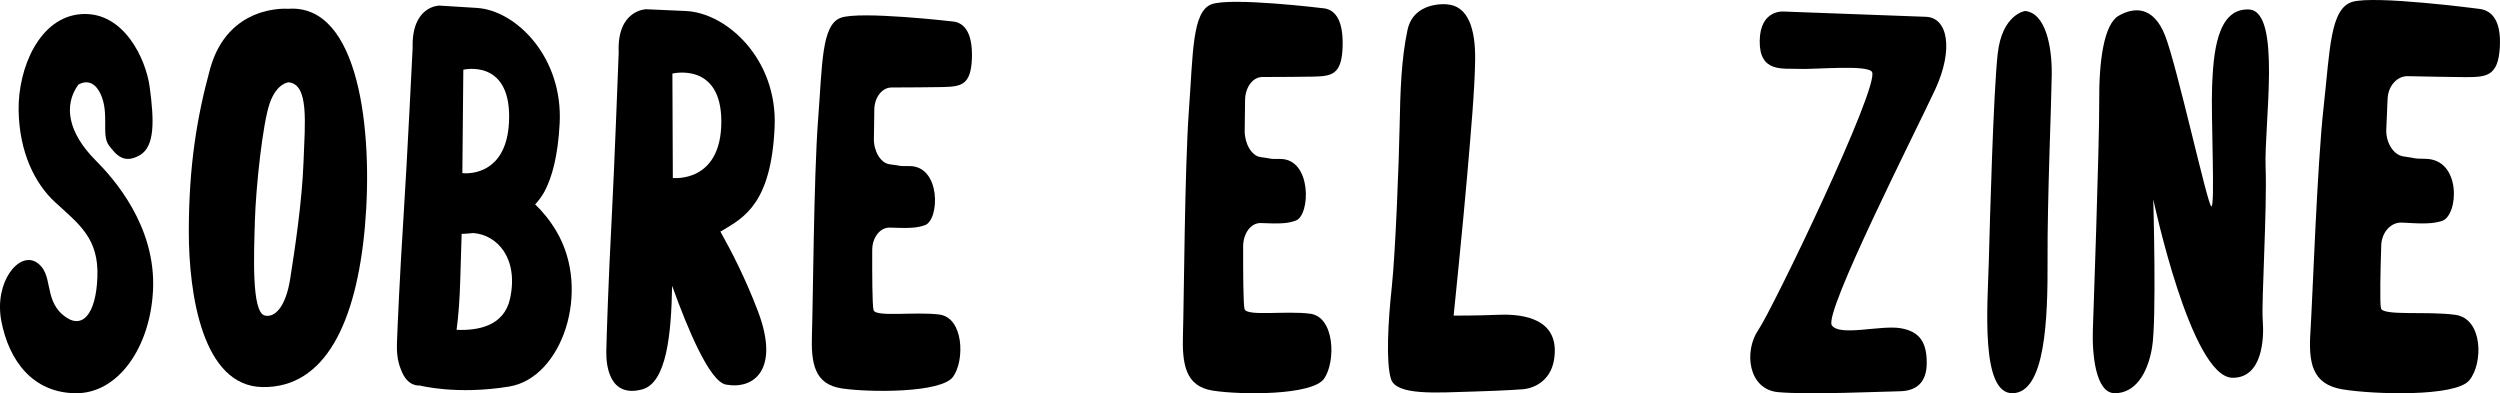 <!-- Generator: Adobe Illustrator 21.1.0, SVG Export Plug-In  -->
<svg version="1.1"
	 xmlns="http://www.w3.org/2000/svg" xmlns:xlink="http://www.w3.org/1999/xlink" xmlns:a="http://ns.adobe.com/AdobeSVGViewerExtensions/3.0/"
	 x="0px" y="0px" width="347.626px" height="54.68px" viewBox="0 0 347.626 54.68"
	 style="enable-background:new 0 0 347.626 54.68;" xml:space="preserve">
<defs>
</defs>
<g>
	<path d="M267.809,2.336l-19.737-0.73c0,0-3.329-0.364-3.384,4.082s3.214,3.787,5.406,3.891c2.192,0.104,9.627-0.627,10.21,0.429
		c1.099,1.987-13.809,32.954-15.818,35.888c-2.008,2.934-1.424,8.244,2.764,8.632s14.609-0.084,16.902-0.123
		c2.293-0.039,3.763-1.189,3.761-3.954c-0.002-2.765-0.903-4.359-3.656-4.817c-2.753-0.458-8.497,1.185-9.543-0.405
		c-1.154-1.754,11.802-27.229,14.376-32.787S270.86,2.444,267.809,2.336z"/>
	<path d="M281.587,1.529c0,0-3.205,0.439-3.809,5.974s-1.079,23.138-1.238,29.006c-0.158,5.868-1.19,18.293,3.337,18.169
		c4.527-0.124,4.88-10.288,4.837-18.565s0.531-21.571,0.582-25.711S284.37,1.791,281.587,1.529z"/>
	<path d="M344.666,1.224c0,0-14.496-1.905-17.586-0.962c-3.09,0.943-3.095,6.707-3.992,14.747s-1.539,26.798-1.818,31.086
		c-0.279,4.288,0.168,7.347,4.491,8.052c4.324,0.705,15.655,1.065,17.593-1.257c1.939-2.322,1.94-8.575-1.936-9.112
		c-3.876-0.537-10.039,0.176-10.337-0.896c-0.189-0.681-0.077-5.402,0.031-8.754c0.059-1.84,1.36-3.269,2.894-3.173
		c3.149,0.197,4.31,0.149,5.529-0.223c2.34-0.714,2.79-8.575-2.266-8.648c-1.92-0.028-0.942-0.044-3.051-0.331
		c-1.45-0.197-2.479-1.989-2.404-3.735l0.183-4.287c0.076-1.778,1.311-3.165,2.796-3.139c3.104,0.054,6.023,0.133,7.976,0.134
		c2.938,0.001,4.596-0.068,4.834-4.142C347.841,2.509,346.225,1.381,344.666,1.224z"/>
	<path d="M291.013,45.809c0,0,0.928-26.136,0.884-31.672c-0.044-5.536,0.629-10.761,2.708-11.949
		c2.079-1.188,4.787-1.423,6.434,2.714c1.647,4.138,5.859,23.368,6.434,23.787s-0.056-12.532,0.122-16.747
		s0.581-10.854,5.133-10.622s2.087,15.921,2.306,21.903c0.218,5.982-0.601,18.85-0.398,21.317c0.203,2.467-0.016,8.037-4.212,7.989
		c-5.775-0.065-11.011-24.821-11.011-24.821s0.478,16.721-0.161,20.572s-2.46,6.397-5.179,6.398
		C291.354,54.681,290.898,49.123,291.013,45.809z"/>
</g>
<g>
	<path d="M201.179,0.601c0,0-4.606-0.479-5.467,3.578s-1.005,8.544-1.091,13.286s-0.581,17.735-1.093,22.46
		s-0.827,10.401-0.12,12.752c0.707,2.351,6.316,1.92,11.27,1.776c4.955-0.144,7.107-0.329,7.107-0.329s4.312-0.199,4.41-5.247
		s-5.432-5.219-7.987-5.101c-2.555,0.118-6.077,0.11-6.077,0.11s1.341-13.14,1.868-19.319c0.528-6.179,1.063-12.011,1.121-16.205
		S204.226,0.81,201.179,0.601z"/>
	<path d="M183.974,1.144c0,0-12.816-1.561-15.514-0.548s-2.558,6.756-3.146,14.787c-0.588,8.032-0.683,26.738-0.821,31.017
		s0.332,7.317,4.158,7.918c3.826,0.601,13.815,0.696,15.464-1.663s1.494-8.59-1.934-9.034c-3.428-0.445-8.838,0.409-9.127-0.652
		c-0.184-0.674-0.203-5.381-0.193-8.723c0.006-1.835,1.116-3.289,2.469-3.229c2.778,0.123,3.8,0.048,4.864-0.351
		c2.043-0.766,2.242-8.609-2.213-8.564c-1.692,0.017-0.831-0.022-2.695-0.259c-1.282-0.163-2.233-1.924-2.211-3.666l0.054-4.276
		c0.022-1.773,1.075-3.184,2.384-3.193c2.735-0.019,5.308-0.008,7.028-0.052c2.588-0.068,4.046-0.175,4.153-4.24
		C186.802,2.35,185.351,1.264,183.974,1.144z"/>
</g>
<g>
	<path d="M132.429,2.98c0,0-12.814-1.484-15.513-0.51c-2.699,0.974-2.565,6.484-3.161,14.19c-0.596,7.706-0.71,25.653-0.852,29.758
		c-0.142,4.105,0.325,7.019,4.15,7.592s13.814,0.653,15.466-1.612c1.652-2.265,1.502-8.242-1.925-8.665
		c-3.427-0.423-8.838,0.402-9.126-0.616c-0.183-0.647-0.198-5.162-0.184-8.368c0.008-1.76,1.119-3.156,2.473-3.1
		c2.778,0.115,3.8,0.042,4.865-0.342c2.044-0.737,2.25-8.262-2.204-8.214c-1.692,0.018-0.831-0.021-2.695-0.246
		c-1.282-0.155-2.231-1.843-2.207-3.514l0.058-4.102c0.024-1.701,1.078-3.056,2.387-3.066c2.735-0.021,5.308-0.013,7.028-0.058
		c2.588-0.068,4.046-0.172,4.158-4.072C135.256,4.135,133.806,3.094,132.429,2.98z"/>
	<path d="M40.07,1.224c0,0-8.377-0.733-10.87,8.399c-1.813,6.641-2.933,13.4-2.946,22.466s1.986,21.573,10.208,21.732
		c8.826,0.171,13.104-9.134,14.277-22.283C51.912,18.389,49.997,0.496,40.07,1.224z M42.205,22.534
		c-0.206,5.527-1.206,12.122-1.85,16.215c-0.644,4.093-2.238,5.47-3.554,5.12c-1.85-0.492-1.492-8.639-1.355-13.255
		c0.137-4.616,1.075-13.421,2.057-16.253c0.982-2.832,2.636-2.914,2.636-2.914C42.973,11.73,42.411,17.007,42.205,22.534z"/>
	<path d="M105.408,43.32c-1.728-4.579-3.784-8.545-5.24-11.121c0.082-0.043,0.168-0.084,0.245-0.13
		c3.06-1.823,6.848-3.812,7.299-14.468c0.396-9.35-6.61-15.817-12.366-16.073c-5.417-0.24-5.501-0.244-5.501-0.244
		S85.772,1.359,86.03,7.27c0,0-0.588,15.893-1.005,23.74c-0.417,7.848-0.674,15.702-0.718,17.854
		c-0.044,2.152,0.536,6.485,4.996,5.279c3.387-0.917,4.038-7.679,4.156-14.407c2.186,6.093,5.231,13.332,7.482,13.742
		C104.862,54.193,108.451,51.382,105.408,43.32z M100.302,16.893c0,8.618-6.745,7.855-6.745,7.855s-0.071-14.238-0.06-14.519
		C93.497,10.23,100.301,8.56,100.302,16.893z"/>
	<path d="M77.374,32.17c-0.897-1.517-1.908-2.744-2.957-3.746c0.482-0.531,0.927-1.122,1.302-1.801
		c1.059-2.015,1.857-4.932,2.1-9.422c0.5-9.257-6.063-15.765-11.522-16.101c-5.137-0.317-5.218-0.322-5.218-0.322
		s-3.867,0.016-3.7,5.875c0,0-0.769,15.735-1.269,23.503c-0.5,7.768-0.849,15.544-0.919,17.676
		c-0.032,0.963,0.056,2.366,0.548,3.513c0.9,2.519,2.578,2.248,2.578,2.248s5.191,1.367,12.516,0.15
		C78.158,52.526,82.26,40.426,77.374,32.17z M70.795,16.393c-0.094,7.012-4.416,7.687-5.959,7.706
		c-0.338-0.023-0.546-0.022-0.546-0.022s0.121-14.105,0.136-14.383C64.426,9.693,70.906,8.138,70.795,16.393z M70.92,41.534
		c-0.845,3.864-4.577,4.461-7.434,4.325c0.298-2.134,0.439-4.535,0.512-6.938l0.193-6.406c0,0,0.63,0.002,1.594-0.111
		C69.171,32.639,72.139,35.959,70.92,41.534z"/>
	<path d="M10.874,11.793c0,0,1.905-1.371,3.132,1.324s0.052,5.651,1.134,7.097s2.162,2.586,4.291,1.371
		c2.129-1.215,2.009-4.862,1.379-9.517c-0.524-3.872-3.595-10.484-9.471-10.108S2.499,9.513,2.589,15.328S4.834,25.535,7.7,28.154
		c3.366,3.076,6.03,5.015,5.845,10.327s-2.184,7.572-4.844,5.269s-1.226-5.776-3.652-7.288c-2.427-1.512-5.91,2.779-4.857,8.219
		s4.325,9.901,10.268,9.998s10.432-6.344,10.818-14.328c0.431-8.914-5.468-15.53-7.962-18.033
		C9.362,18.349,8.864,14.606,10.874,11.793z"/>
</g>
</svg>